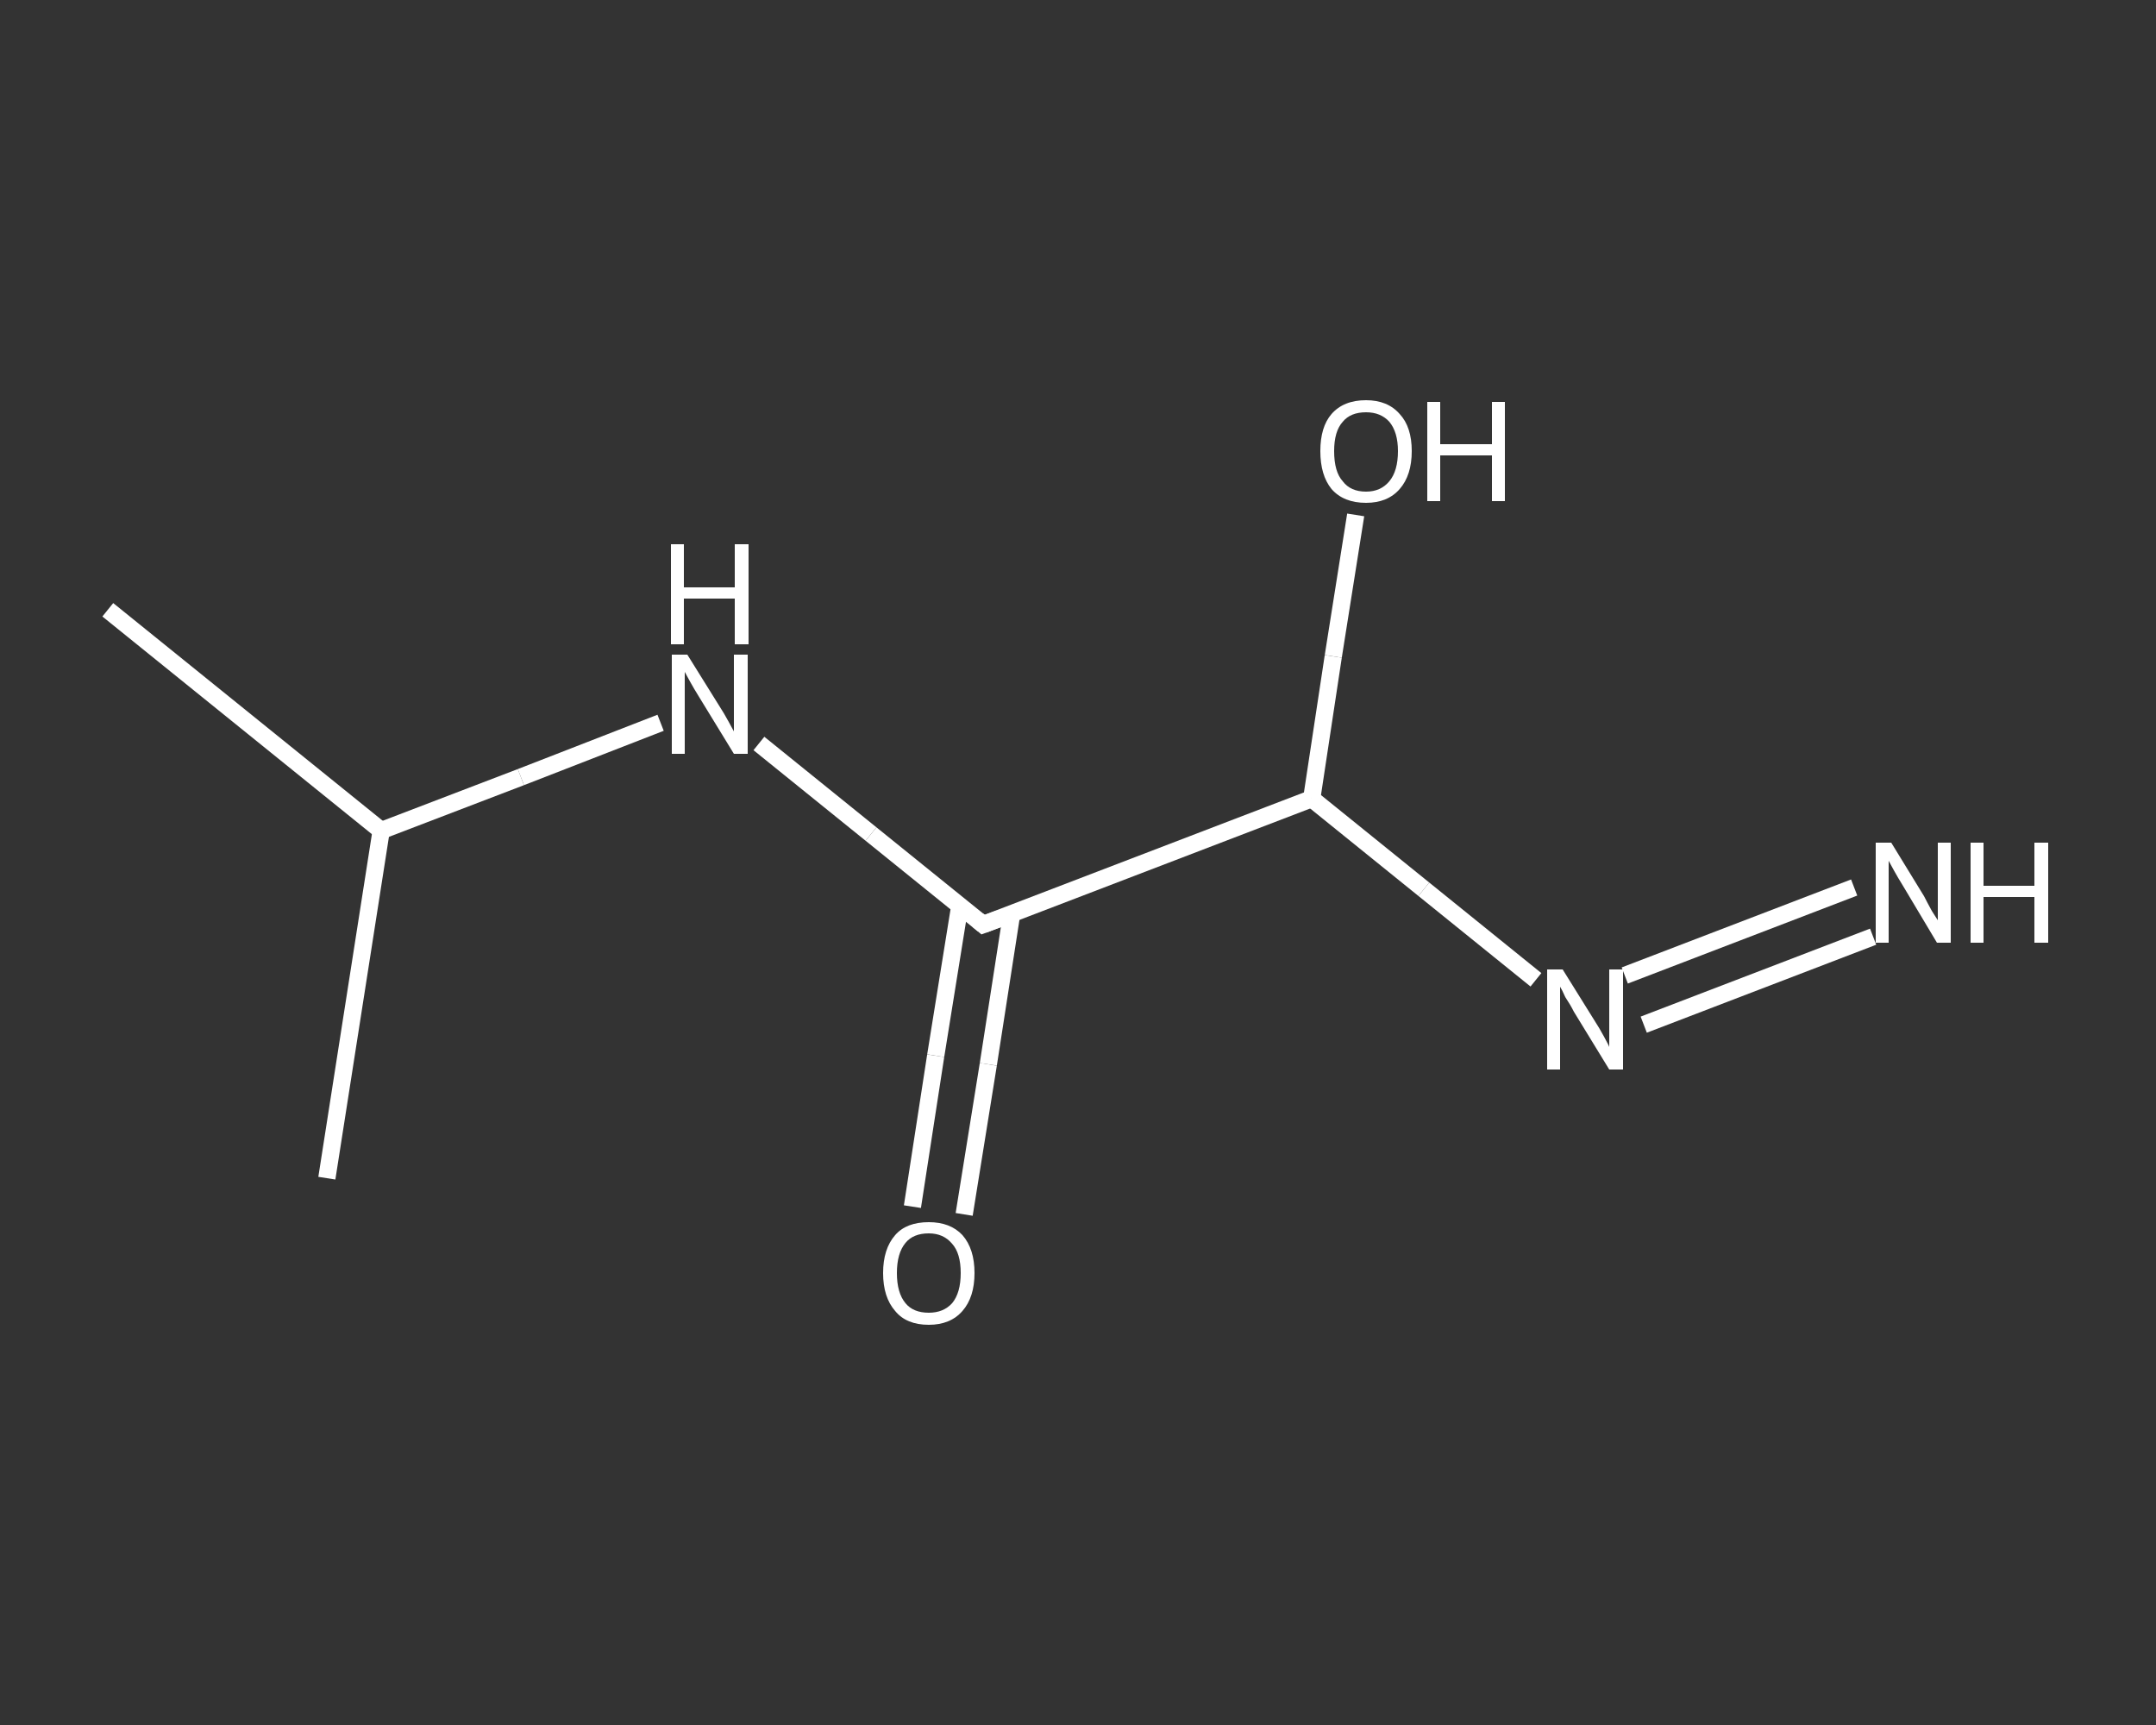 <?xml version='1.0' encoding='iso-8859-1'?>
<svg version='1.1' baseProfile='full'
              xmlns='http://www.w3.org/2000/svg'
                      xmlns:rdkit='http://www.rdkit.org/xml'
                      xmlns:xlink='http://www.w3.org/1999/xlink'
                  xml:space='preserve'
width='250px' height='200px' viewBox='0 0 250 200'>
<rect x="0" y="0" width="250" height="200" fill="#333333" stroke="none"/>
<!-- END OF HEADER -->
<rect style='opacity:1.0;fill:transparent;stroke:none' width='250.0' height='200.0' x='0.0' y='0.0'> </rect>
<path class='bond-0 atom-0 atom-1' d='M 12.5,70.7 L 44.2,96.3' style='fill:none;fill-rule:evenodd;stroke:#FFFFFF;stroke-width:2.0px;stroke-linecap:butt;stroke-linejoin:miter;stroke-opacity:1' />
<path class='bond-1 atom-1 atom-2' d='M 44.2,96.3 L 37.9,136.6' style='fill:none;fill-rule:evenodd;stroke:#FFFFFF;stroke-width:2.0px;stroke-linecap:butt;stroke-linejoin:miter;stroke-opacity:1' />
<path class='bond-2 atom-1 atom-3' d='M 44.2,96.3 L 60.4,90.1' style='fill:none;fill-rule:evenodd;stroke:#FFFFFF;stroke-width:2.0px;stroke-linecap:butt;stroke-linejoin:miter;stroke-opacity:1' />
<path class='bond-2 atom-1 atom-3' d='M 60.4,90.1 L 76.6,83.8' style='fill:none;fill-rule:evenodd;stroke:#FFFFFF;stroke-width:2.0px;stroke-linecap:butt;stroke-linejoin:miter;stroke-opacity:1' />
<path class='bond-3 atom-3 atom-4' d='M 88.0,86.2 L 101.0,96.7' style='fill:none;fill-rule:evenodd;stroke:#FFFFFF;stroke-width:2.0px;stroke-linecap:butt;stroke-linejoin:miter;stroke-opacity:1' />
<path class='bond-3 atom-3 atom-4' d='M 101.0,96.7 L 114.0,107.2' style='fill:none;fill-rule:evenodd;stroke:#FFFFFF;stroke-width:2.0px;stroke-linecap:butt;stroke-linejoin:miter;stroke-opacity:1' />
<path class='bond-4 atom-4 atom-5' d='M 111.3,105.0 L 108.5,122.4' style='fill:none;fill-rule:evenodd;stroke:#FFFFFF;stroke-width:2.0px;stroke-linecap:butt;stroke-linejoin:miter;stroke-opacity:1' />
<path class='bond-4 atom-4 atom-5' d='M 108.5,122.4 L 105.8,139.9' style='fill:none;fill-rule:evenodd;stroke:#FFFFFF;stroke-width:2.0px;stroke-linecap:butt;stroke-linejoin:miter;stroke-opacity:1' />
<path class='bond-4 atom-4 atom-5' d='M 117.3,106.0 L 114.6,123.4' style='fill:none;fill-rule:evenodd;stroke:#FFFFFF;stroke-width:2.0px;stroke-linecap:butt;stroke-linejoin:miter;stroke-opacity:1' />
<path class='bond-4 atom-4 atom-5' d='M 114.6,123.4 L 111.8,140.8' style='fill:none;fill-rule:evenodd;stroke:#FFFFFF;stroke-width:2.0px;stroke-linecap:butt;stroke-linejoin:miter;stroke-opacity:1' />
<path class='bond-5 atom-4 atom-6' d='M 114.0,107.2 L 152.1,92.6' style='fill:none;fill-rule:evenodd;stroke:#FFFFFF;stroke-width:2.0px;stroke-linecap:butt;stroke-linejoin:miter;stroke-opacity:1' />
<path class='bond-6 atom-6 atom-7' d='M 152.1,92.6 L 154.6,76.1' style='fill:none;fill-rule:evenodd;stroke:#FFFFFF;stroke-width:2.0px;stroke-linecap:butt;stroke-linejoin:miter;stroke-opacity:1' />
<path class='bond-6 atom-6 atom-7' d='M 154.6,76.1 L 157.2,59.7' style='fill:none;fill-rule:evenodd;stroke:#FFFFFF;stroke-width:2.0px;stroke-linecap:butt;stroke-linejoin:miter;stroke-opacity:1' />
<path class='bond-7 atom-6 atom-8' d='M 152.1,92.6 L 165.1,103.1' style='fill:none;fill-rule:evenodd;stroke:#FFFFFF;stroke-width:2.0px;stroke-linecap:butt;stroke-linejoin:miter;stroke-opacity:1' />
<path class='bond-7 atom-6 atom-8' d='M 165.1,103.1 L 178.1,113.6' style='fill:none;fill-rule:evenodd;stroke:#FFFFFF;stroke-width:2.0px;stroke-linecap:butt;stroke-linejoin:miter;stroke-opacity:1' />
<path class='bond-8 atom-8 atom-9' d='M 190.6,118.8 L 217.2,108.6' style='fill:none;fill-rule:evenodd;stroke:#FFFFFF;stroke-width:2.0px;stroke-linecap:butt;stroke-linejoin:miter;stroke-opacity:1' />
<path class='bond-8 atom-8 atom-9' d='M 188.4,113.1 L 215.0,102.9' style='fill:none;fill-rule:evenodd;stroke:#FFFFFF;stroke-width:2.0px;stroke-linecap:butt;stroke-linejoin:miter;stroke-opacity:1' />
<path d='M 113.4,106.7 L 114.0,107.2 L 115.9,106.5' style='fill:none;stroke:#FFFFFF;stroke-width:2.0px;stroke-linecap:butt;stroke-linejoin:miter;stroke-opacity:1;' />
<path class='atom-3' d='M 79.7 75.9
L 83.5 82.0
Q 83.9 82.6, 84.5 83.7
Q 85.1 84.8, 85.1 84.8
L 85.1 75.9
L 86.7 75.9
L 86.7 87.4
L 85.1 87.4
L 81.0 80.7
Q 80.5 79.9, 80.0 79.0
Q 79.5 78.1, 79.4 77.9
L 79.4 87.4
L 77.9 87.4
L 77.9 75.9
L 79.7 75.9
' fill='#FFFFFF'/>
<path class='atom-3' d='M 77.8 63.1
L 79.3 63.1
L 79.3 68.1
L 85.2 68.1
L 85.2 63.1
L 86.8 63.1
L 86.8 74.7
L 85.2 74.7
L 85.2 69.4
L 79.3 69.4
L 79.3 74.7
L 77.8 74.7
L 77.8 63.1
' fill='#FFFFFF'/>
<path class='atom-5' d='M 102.4 147.6
Q 102.4 144.8, 103.8 143.2
Q 105.1 141.7, 107.7 141.7
Q 110.2 141.7, 111.6 143.2
Q 113.0 144.8, 113.0 147.6
Q 113.0 150.4, 111.6 152.0
Q 110.2 153.6, 107.7 153.6
Q 105.1 153.6, 103.8 152.0
Q 102.4 150.4, 102.4 147.6
M 107.7 152.2
Q 109.4 152.2, 110.4 151.1
Q 111.4 149.9, 111.4 147.6
Q 111.4 145.3, 110.4 144.2
Q 109.4 143.0, 107.7 143.0
Q 105.9 143.0, 105.0 144.1
Q 104.0 145.3, 104.0 147.6
Q 104.0 149.9, 105.0 151.1
Q 105.9 152.2, 107.7 152.2
' fill='#FFFFFF'/>
<path class='atom-7' d='M 153.1 52.3
Q 153.1 49.5, 154.4 48.0
Q 155.8 46.4, 158.4 46.4
Q 160.9 46.4, 162.3 48.0
Q 163.7 49.5, 163.7 52.3
Q 163.7 55.1, 162.3 56.7
Q 160.9 58.3, 158.4 58.3
Q 155.8 58.3, 154.4 56.7
Q 153.1 55.1, 153.1 52.3
M 158.4 57.0
Q 160.1 57.0, 161.1 55.8
Q 162.1 54.6, 162.1 52.3
Q 162.1 50.1, 161.1 48.9
Q 160.1 47.8, 158.4 47.8
Q 156.6 47.8, 155.7 48.9
Q 154.7 50.0, 154.7 52.3
Q 154.7 54.7, 155.7 55.8
Q 156.6 57.0, 158.4 57.0
' fill='#FFFFFF'/>
<path class='atom-7' d='M 165.5 46.6
L 167.0 46.6
L 167.0 51.5
L 173.0 51.5
L 173.0 46.6
L 174.5 46.6
L 174.5 58.1
L 173.0 58.1
L 173.0 52.8
L 167.0 52.8
L 167.0 58.1
L 165.5 58.1
L 165.5 46.6
' fill='#FFFFFF'/>
<path class='atom-8' d='M 181.2 112.4
L 185.0 118.5
Q 185.4 119.1, 186.0 120.2
Q 186.6 121.3, 186.6 121.4
L 186.6 112.4
L 188.2 112.4
L 188.2 124.0
L 186.6 124.0
L 182.5 117.3
Q 182.1 116.5, 181.5 115.6
Q 181.1 114.7, 180.9 114.4
L 180.9 124.0
L 179.4 124.0
L 179.4 112.4
L 181.2 112.4
' fill='#FFFFFF'/>
<path class='atom-9' d='M 219.3 97.7
L 223.1 103.9
Q 223.4 104.5, 224.0 105.6
Q 224.7 106.7, 224.7 106.7
L 224.7 97.7
L 226.2 97.7
L 226.2 109.3
L 224.6 109.3
L 220.6 102.6
Q 220.1 101.8, 219.6 100.9
Q 219.1 100.0, 219.0 99.8
L 219.0 109.3
L 217.5 109.3
L 217.5 97.7
L 219.3 97.7
' fill='#FFFFFF'/>
<path class='atom-9' d='M 228.5 97.7
L 230.0 97.7
L 230.0 102.7
L 235.9 102.7
L 235.9 97.7
L 237.5 97.7
L 237.5 109.3
L 235.9 109.3
L 235.9 104.0
L 230.0 104.0
L 230.0 109.3
L 228.5 109.3
L 228.5 97.7
' fill='#FFFFFF'/>
</svg>
